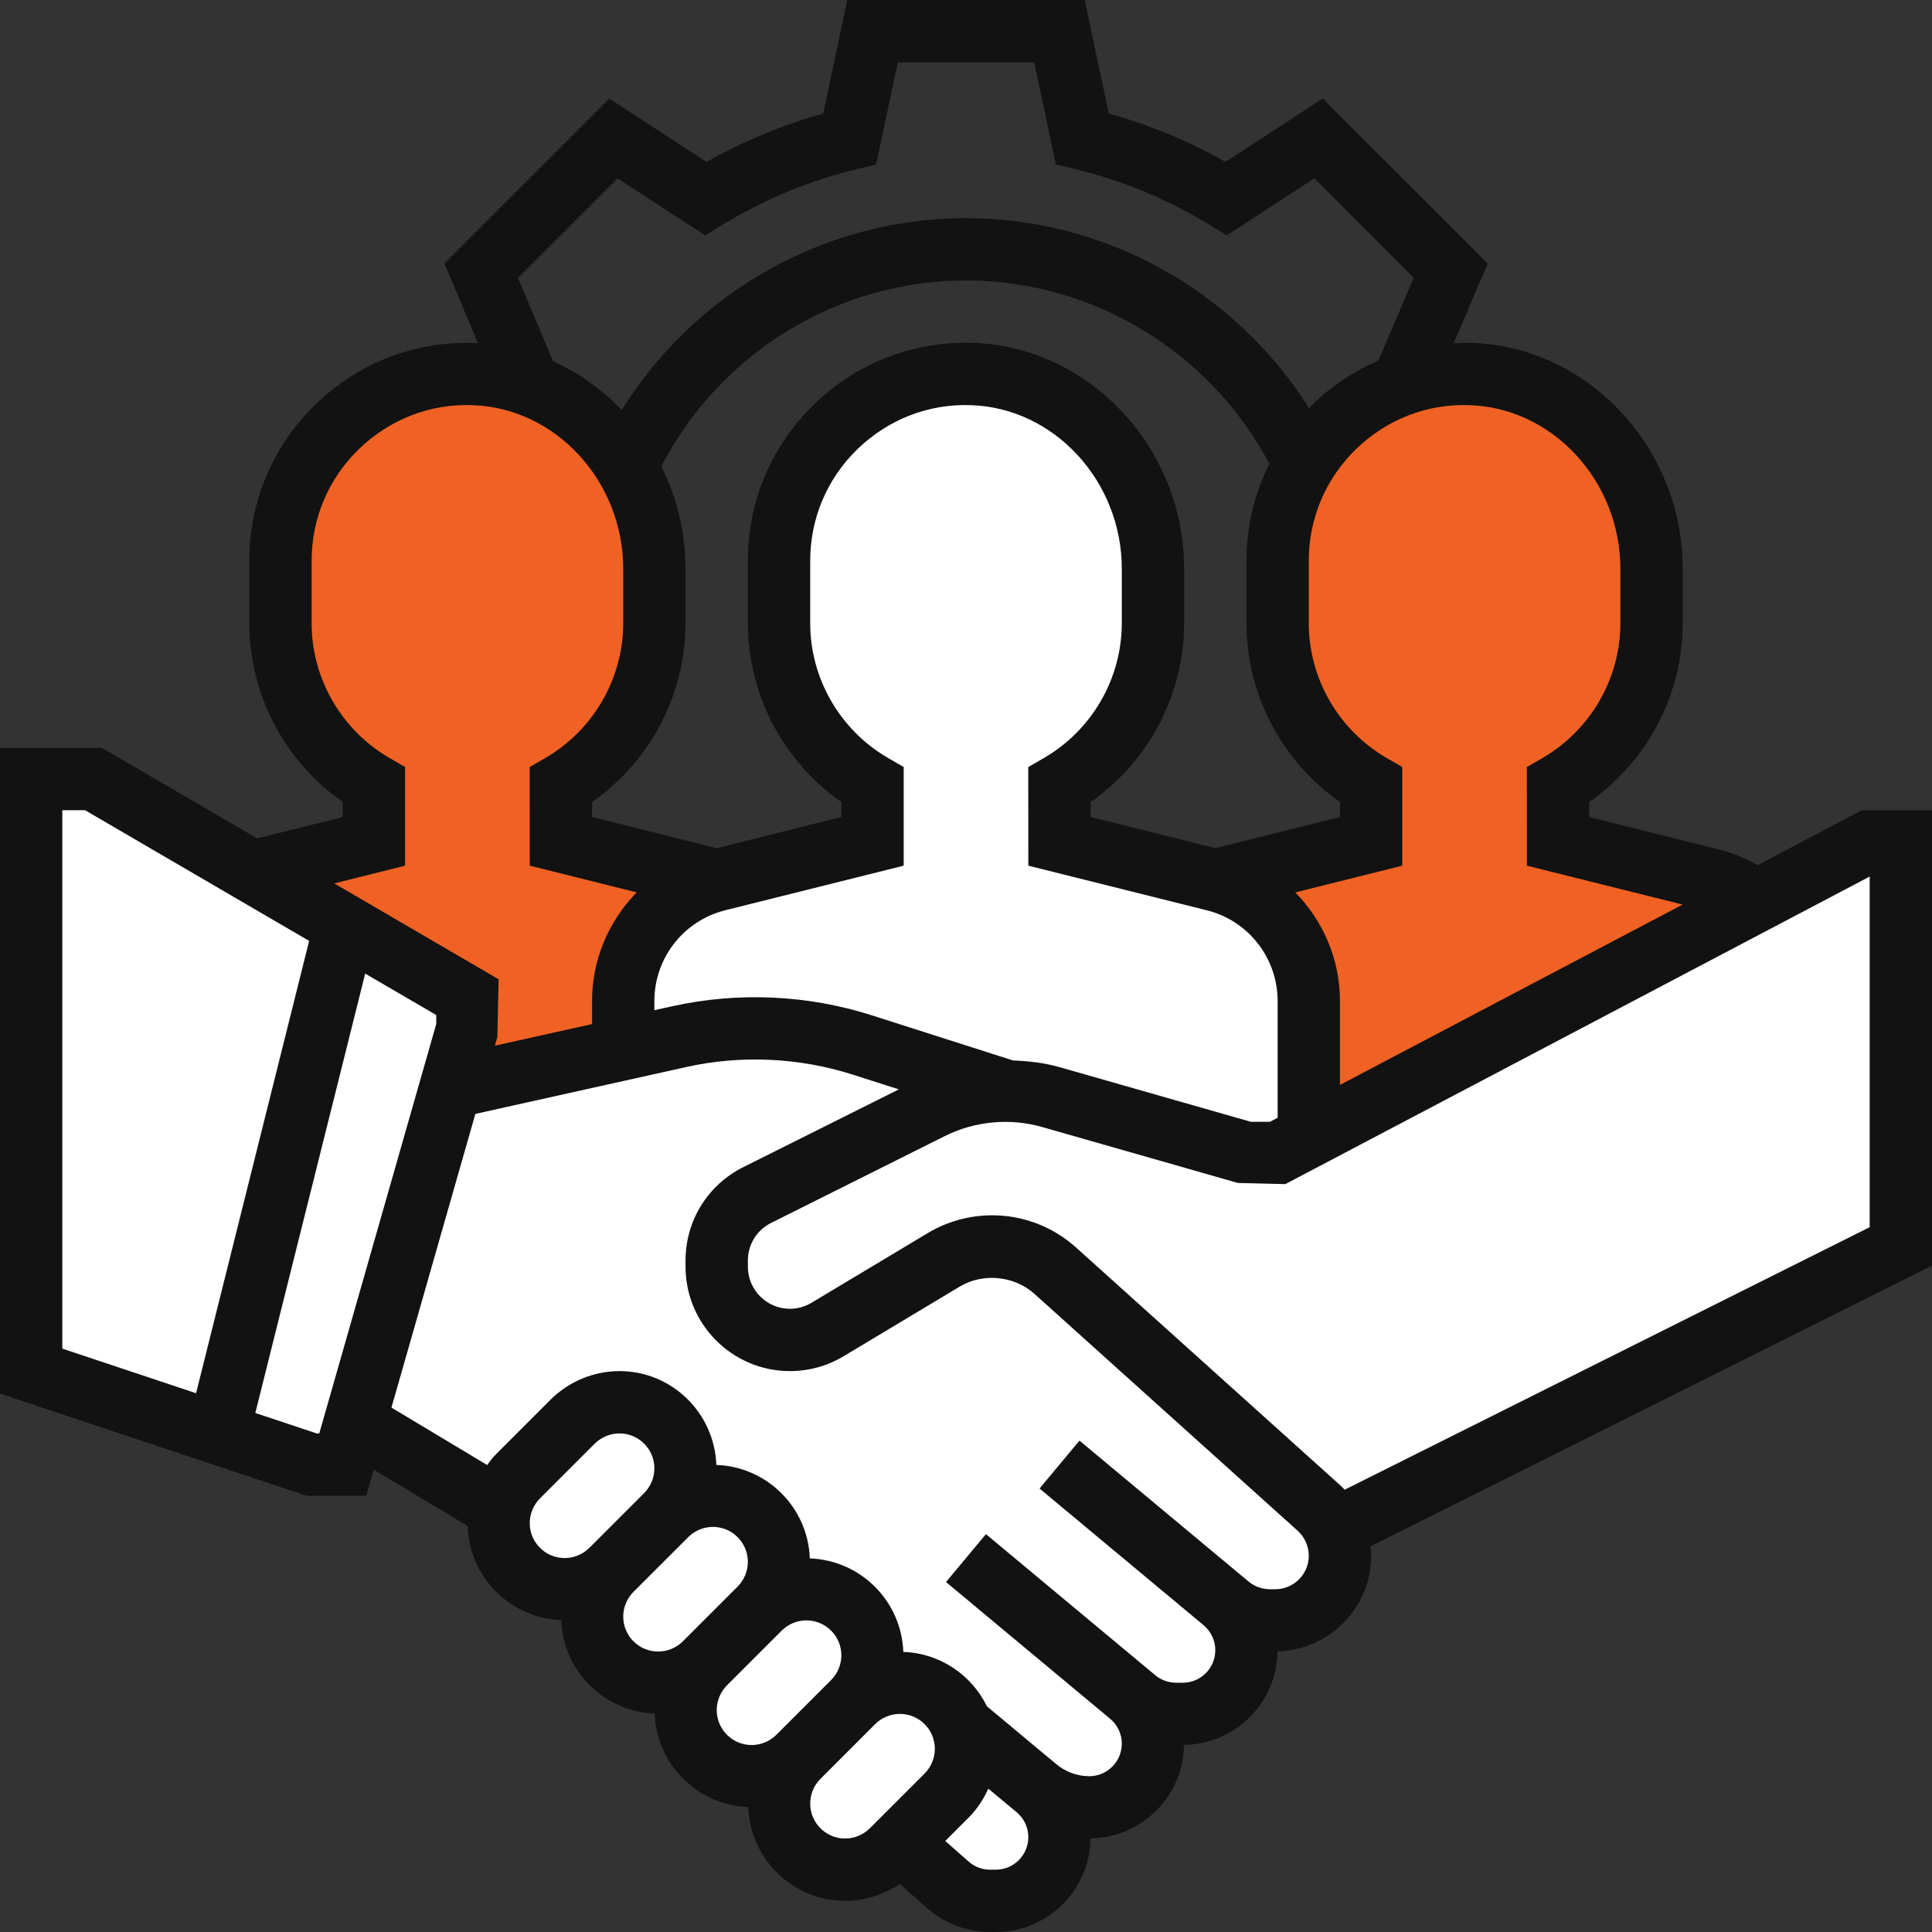 <svg width="78" height="78" viewBox="0 0 78 78" fill="none" xmlns="http://www.w3.org/2000/svg">
<rect x="0" y="0" width="78" height="78" fill="#333333" stroke="none"/>
<g clip-path="url(#clip0_2_22149)">
<path d="M72.968 46.548V40.413C72.968 38.104 71.397 36.091 69.156 35.531L62.903 33.968L62.901 31.693C65.157 30.387 66.678 27.954 66.678 25.161V22.962C66.678 18.829 63.492 15.225 59.362 15.1C55.087 14.972 51.581 18.399 51.581 22.645V25.161C51.581 27.954 53.101 30.386 55.355 31.692V33.968L49.102 35.532C46.862 36.091 45.291 38.104 45.291 40.413V46.548H72.968Z" fill="#EF6224"/>
<path d="M32.71 46.548V40.413C32.71 38.104 31.138 36.091 28.898 35.531L22.645 33.968L22.643 31.693C24.898 30.387 26.419 27.954 26.419 25.161V22.962C26.419 18.829 23.234 15.225 19.104 15.1C14.829 14.972 11.322 18.399 11.322 22.645V25.161C11.322 27.954 12.842 30.386 15.097 31.692V33.968L8.844 35.532C6.604 36.091 5.032 38.104 5.032 40.413V46.548H32.71Z" fill="#EF6224"/>
<path d="M52.839 46.548V40.413C52.839 38.104 51.267 36.091 49.027 35.531L42.774 33.968L42.772 31.693C45.027 30.387 46.548 27.954 46.548 25.161V22.962C46.548 18.829 43.362 15.225 39.233 15.1C34.958 14.972 31.451 18.399 31.451 22.645V25.161C31.451 27.954 32.971 30.386 35.226 31.692V33.968L28.973 35.532C26.733 36.091 25.161 38.104 25.161 40.413V46.548H52.839Z" fill="white"/>
<path d="M53.233 60.867L42.602 51.3L40.579 44.032L34.819 42.191C33.421 41.744 31.962 41.516 30.494 41.516C29.458 41.516 28.425 41.629 27.413 41.855L12.581 45.29L11.323 55.355L20.192 60.928L36.327 74.383L38.272 76.099C38.741 76.513 39.346 76.742 39.973 76.742H40.204C41.623 76.742 42.774 75.591 42.774 74.172C42.774 73.409 42.436 72.686 41.85 72.197C42.447 72.695 43.2 72.968 43.978 72.968C45.397 72.968 46.549 71.817 46.549 70.397C46.549 69.635 46.21 68.912 45.624 68.423L40.803 64.405L45.833 68.597C46.295 68.982 46.878 69.193 47.48 69.194H47.752C49.172 69.194 50.323 68.042 50.323 66.623C50.323 65.861 49.984 65.137 49.398 64.648L49.597 64.814C50.066 65.205 50.657 65.419 51.268 65.419H51.485C52.928 65.419 54.097 64.25 54.097 62.807C54.097 62.068 53.782 61.362 53.233 60.867Z" fill="white"/>
<path d="M53.233 60.867L42.602 51.3C41.902 50.67 40.995 50.322 40.054 50.323C39.364 50.323 38.687 50.51 38.095 50.865L33.412 53.675C32.952 53.951 32.427 54.096 31.891 54.097C30.259 54.097 28.936 52.774 28.936 51.142V50.891C28.936 50.343 29.088 49.805 29.377 49.338C29.666 48.871 30.078 48.494 30.57 48.248L37.588 44.739C38.517 44.274 39.541 44.032 40.579 44.032C41.201 44.032 41.82 44.119 42.417 44.29L50.323 46.548H51.581L75.484 33.968H76.742V50.323L54.097 61.645L53.233 60.867Z" fill="white"/>
<path d="M39 62.903L37.251 64.722L44.223 70.532C44.82 71.028 45.523 71.361 46.266 71.545C46.441 71.198 46.548 70.812 46.548 70.398C46.548 69.635 46.21 68.912 45.624 68.423L39 62.903Z" fill="white"/>
<path d="M31.452 72.815C31.452 74.288 32.647 75.484 34.12 75.484C34.828 75.484 35.507 75.203 36.007 74.703L38.217 72.492C38.465 72.245 38.662 71.95 38.796 71.627C38.93 71.303 38.999 70.956 38.999 70.605C39 69.131 37.804 67.936 36.331 67.936C35.981 67.935 35.634 68.004 35.31 68.138C34.986 68.272 34.692 68.469 34.444 68.717L32.234 70.927C31.986 71.175 31.789 71.469 31.655 71.793C31.521 72.117 31.452 72.465 31.452 72.815Z" fill="white"/>
<path d="M27.677 69.041C27.677 70.514 28.873 71.71 30.346 71.71C31.054 71.71 31.732 71.429 32.233 70.928L34.443 68.718C34.691 68.471 34.887 68.176 35.022 67.853C35.156 67.529 35.225 67.182 35.224 66.831C35.226 65.357 34.03 64.161 32.557 64.161C32.206 64.161 31.86 64.23 31.536 64.364C31.212 64.498 30.918 64.695 30.67 64.943L28.46 67.153C28.212 67.401 28.015 67.695 27.881 68.019C27.746 68.343 27.677 68.691 27.677 69.041Z" fill="white"/>
<path d="M23.903 65.267C23.903 66.74 25.099 67.936 26.572 67.936C27.28 67.936 27.958 67.655 28.459 67.154L30.669 64.944C30.917 64.696 31.113 64.402 31.248 64.078C31.382 63.755 31.451 63.407 31.451 63.057C31.452 61.583 30.256 60.387 28.783 60.387C28.433 60.387 28.085 60.456 27.762 60.59C27.438 60.724 27.144 60.921 26.896 61.169L24.686 63.379C24.438 63.627 24.241 63.921 24.107 64.245C23.972 64.569 23.903 64.916 23.903 65.267Z" fill="white"/>
<path d="M28.675 62.947C29.303 62.32 29.734 61.529 29.975 60.68C29.615 60.499 29.214 60.387 28.783 60.387C28.433 60.387 28.086 60.456 27.762 60.59C27.438 60.724 27.144 60.921 26.896 61.169L24.686 63.379C24.185 63.88 23.904 64.559 23.903 65.267C23.903 65.698 24.015 66.099 24.196 66.459C25.045 66.218 25.837 65.787 26.464 65.159L28.675 62.947ZM32.449 66.722C33.077 66.094 33.508 65.303 33.749 64.454C33.389 64.273 32.988 64.161 32.557 64.161C32.207 64.161 31.86 64.23 31.536 64.364C31.212 64.498 30.918 64.695 30.67 64.943L28.46 67.153C27.959 67.654 27.678 68.333 27.677 69.041C27.677 69.472 27.789 69.873 27.971 70.233C28.819 69.992 29.611 69.561 30.238 68.933L32.449 66.722ZM36.224 70.496C36.851 69.868 37.282 69.077 37.523 68.229C37.163 68.047 36.762 67.936 36.332 67.936C35.981 67.936 35.634 68.004 35.31 68.138C34.986 68.273 34.692 68.469 34.444 68.717L32.234 70.927C31.733 71.428 31.452 72.107 31.452 72.816C31.452 73.246 31.563 73.647 31.745 74.007C32.593 73.767 33.386 73.335 34.012 72.707L36.224 70.496Z" fill="white"/>
<path d="M20.129 61.493C20.129 62.966 21.324 64.161 22.797 64.161C23.506 64.161 24.184 63.88 24.684 63.38L26.895 61.17C27.142 60.922 27.339 60.628 27.473 60.304C27.607 59.98 27.676 59.633 27.676 59.283C27.677 57.808 26.482 56.613 25.009 56.613C24.658 56.613 24.311 56.682 23.987 56.816C23.663 56.95 23.369 57.146 23.122 57.394L20.911 59.604C20.663 59.852 20.466 60.147 20.332 60.471C20.198 60.795 20.129 61.142 20.129 61.493Z" fill="white"/>
<path d="M20.965 43.348L12.581 45.29L11.323 55.355L16.589 58.664L20.965 43.348Z" fill="white"/>
<path d="M18.871 41.516L13.839 59.129H12.581L1.258 55.355V31.452H3.774L18.871 40.258V41.516Z" fill="white"/>
<path d="M42.774 59.129L41.025 60.948L47.998 66.758C48.594 67.254 49.297 67.587 50.041 67.771C50.216 67.423 50.323 67.037 50.323 66.623C50.323 65.861 49.984 65.138 49.398 64.649L42.774 59.129Z" fill="white"/>
<path d="M78 32.71H75.173L70.96 34.927C70.485 34.665 69.992 34.443 69.46 34.31L64.16 32.984V32.381C66.505 30.745 67.936 28.041 67.936 25.161V22.962C67.936 18.075 64.106 13.985 59.399 13.842C59.16 13.836 58.925 13.845 58.689 13.857L60.063 10.639L53.401 3.979L49.474 6.535C47.988 5.698 46.407 5.042 44.764 4.582L43.794 0H34.207L33.237 4.583C31.594 5.043 30.013 5.699 28.528 6.537L24.601 3.981L17.944 10.637L19.295 13.857C19.243 13.854 19.194 13.845 19.143 13.844C16.733 13.774 14.464 14.653 12.74 16.326C11.014 17.998 10.065 20.242 10.065 22.645V25.161C10.065 28.041 11.494 30.743 13.839 32.38V32.984L10.382 33.848L4.115 30.194H0V56.262L12.377 60.387H14.787L15.088 59.333L18.882 61.61C18.944 63.673 20.598 65.333 22.659 65.405C22.732 67.457 24.381 69.107 26.433 69.179C26.506 71.232 28.155 72.881 30.208 72.954C30.283 75.054 32.003 76.742 34.12 76.742C34.906 76.742 35.677 76.497 36.325 76.06L37.44 77.044C38.139 77.66 39.039 78 39.971 78H40.204C42.297 78 44.001 76.308 44.027 74.221C46.098 74.195 47.775 72.517 47.802 70.447C49.874 70.42 51.552 68.741 51.576 66.669C53.667 66.62 55.355 64.911 55.355 62.809C55.355 62.682 55.349 62.557 55.336 62.431L78 51.1V32.71ZM65.419 22.962V25.161C65.419 27.394 64.213 29.48 62.271 30.605L61.642 30.969L61.646 34.95L67.932 36.52L54.097 43.802V40.413C54.097 38.722 53.414 37.173 52.295 36.029L56.613 34.95V30.966L55.985 30.603C54.044 29.48 52.839 27.394 52.839 25.161V22.645C52.839 20.93 53.517 19.325 54.75 18.13C55.981 16.936 57.615 16.292 59.324 16.358C62.684 16.459 65.419 19.422 65.419 22.962ZM40.897 42.813L35.202 40.993C32.606 40.161 29.797 40.037 27.14 40.625L26.419 40.785V40.413C26.419 38.678 27.596 37.172 29.278 36.75L36.484 34.95V30.966L35.856 30.603C33.915 29.48 32.71 27.394 32.71 25.161V22.645C32.71 20.93 33.388 19.325 34.621 18.13C35.852 16.936 37.497 16.292 39.195 16.358C42.556 16.459 45.29 19.422 45.29 22.962V25.161C45.29 27.394 44.084 29.48 42.142 30.605L41.513 30.969L41.517 34.95L48.722 36.751C49.539 36.954 50.264 37.426 50.782 38.089C51.3 38.753 51.581 39.571 51.581 40.413V45.127L51.27 45.29H50.499L42.764 43.08C42.155 42.908 41.527 42.837 40.897 42.813ZM26.701 18.829C29.064 14.252 33.819 11.323 39 11.323C44.132 11.323 48.867 14.212 51.247 18.728C50.639 19.944 50.322 21.285 50.323 22.645V25.161C50.323 28.041 51.752 30.743 54.097 32.38V32.984L49.065 34.244L44.031 32.984V32.381C46.376 30.745 47.806 28.041 47.806 25.161V22.962C47.806 18.075 43.977 13.985 39.27 13.842C36.862 13.772 34.592 14.651 32.868 16.325C31.143 17.998 30.194 20.242 30.194 22.645V25.161C30.194 28.041 31.623 30.743 33.968 32.38V32.984L28.936 34.244L23.902 32.984V32.381C26.247 30.745 27.677 28.041 27.677 25.161V22.962C27.677 21.482 27.321 20.076 26.701 18.829ZM20.915 11.221L24.935 7.201L28.472 9.504L29.149 9.088C30.845 8.049 32.678 7.288 34.597 6.829L35.371 6.644L36.246 2.516H41.755L42.628 6.642L43.402 6.827C45.321 7.287 47.154 8.048 48.849 9.087L49.526 9.502L53.064 7.2L57.078 11.216L55.651 14.557C54.68 14.975 53.78 15.562 52.996 16.322C52.944 16.373 52.9 16.427 52.85 16.478C49.886 11.767 44.646 8.806 39 8.806C33.313 8.806 28.059 11.794 25.102 16.554C24.311 15.726 23.37 15.055 22.327 14.586L20.915 11.221ZM16.355 34.95V30.966L15.727 30.603C13.786 29.48 12.581 27.394 12.581 25.161V22.645C12.581 20.93 13.259 19.325 14.492 18.13C15.723 16.936 17.361 16.292 19.066 16.358C22.426 16.459 25.161 19.422 25.161 22.962V25.161C25.161 27.394 23.955 29.48 22.012 30.605L21.384 30.969L21.388 34.95L25.705 36.029C24.586 37.173 23.903 38.722 23.903 40.413V41.345L19.979 42.217L20.081 41.861L20.129 39.535L13.494 35.665L16.355 34.95ZM2.516 32.71H3.433L12.481 37.987L7.916 56.248L2.516 54.447V32.71ZM12.785 57.871L10.308 57.046L14.744 39.307L17.613 40.98V41.34L12.89 57.871H12.785ZM21.387 61.493C21.388 61.119 21.536 60.76 21.8 60.495L24.011 58.284C24.277 58.02 24.635 57.872 25.009 57.871C25.787 57.871 26.419 58.504 26.419 59.281C26.418 59.655 26.27 60.014 26.006 60.279L23.795 62.49C23.53 62.754 23.172 62.902 22.798 62.903C22.02 62.903 21.387 62.271 21.387 61.493ZM25.161 65.267C25.162 64.893 25.311 64.535 25.574 64.269L27.786 62.058C28.051 61.794 28.409 61.646 28.783 61.645C29.561 61.645 30.193 62.278 30.193 63.056C30.192 63.429 30.044 63.788 29.781 64.053L27.569 66.265C27.304 66.528 26.946 66.676 26.572 66.677C25.794 66.677 25.161 66.045 25.161 65.267ZM28.936 69.041C28.936 68.667 29.085 68.309 29.348 68.043L31.56 65.832C31.825 65.569 32.183 65.42 32.557 65.419C33.335 65.419 33.968 66.052 33.968 66.83C33.967 67.204 33.818 67.562 33.555 67.827L31.343 70.039C31.078 70.302 30.72 70.451 30.346 70.452C29.568 70.452 28.936 69.819 28.936 69.041ZM34.12 74.226C33.342 74.226 32.71 73.593 32.71 72.815C32.711 72.441 32.859 72.083 33.123 71.818L35.334 69.606C35.599 69.343 35.958 69.195 36.331 69.194C37.109 69.194 37.742 69.826 37.742 70.604C37.741 70.978 37.593 71.336 37.329 71.602L35.117 73.813C34.852 74.076 34.494 74.225 34.12 74.226ZM40.204 75.484H39.971C39.652 75.484 39.343 75.367 39.104 75.155L38.163 74.325L39.108 73.38C39.445 73.043 39.707 72.642 39.901 72.212L41.044 73.164C41.192 73.287 41.311 73.441 41.393 73.615C41.474 73.789 41.516 73.979 41.516 74.172C41.516 74.895 40.928 75.484 40.204 75.484ZM51.486 64.161H51.269C50.952 64.161 50.646 64.05 50.403 63.847L43.581 58.162L41.969 60.095L48.594 65.615C48.742 65.739 48.86 65.893 48.941 66.067C49.023 66.241 49.065 66.431 49.065 66.623C49.065 67.347 48.476 67.936 47.752 67.936H47.478C47.171 67.935 46.874 67.827 46.639 67.631L39.805 61.937L38.193 63.871L44.819 69.391C44.967 69.514 45.086 69.668 45.167 69.842C45.249 70.016 45.291 70.205 45.29 70.397C45.29 71.121 44.702 71.71 43.978 71.71C43.495 71.71 43.025 71.538 42.654 71.231L39.846 68.89C39.228 67.626 37.957 66.744 36.469 66.692C36.396 64.639 34.747 62.99 32.694 62.917C32.622 60.865 30.972 59.215 28.92 59.143C28.846 57.043 27.126 55.355 25.009 55.355C23.975 55.355 22.963 55.774 22.232 56.505L20.021 58.716C19.889 58.848 19.779 58.998 19.668 59.147L15.804 56.828L19.192 44.971L27.685 43.083C29.913 42.584 32.262 42.693 34.435 43.388L36.288 43.981L30.005 47.122C28.569 47.842 27.677 49.286 27.677 50.892V51.14C27.677 53.464 29.568 55.355 31.892 55.355C32.656 55.355 33.407 55.147 34.06 54.754L38.745 51.944C39.685 51.38 40.949 51.504 41.761 52.235L52.391 61.801C52.532 61.929 52.644 62.084 52.721 62.258C52.798 62.431 52.838 62.619 52.839 62.809C52.839 63.555 52.233 64.161 51.486 64.161ZM75.484 49.545L54.289 60.143C54.22 60.07 54.148 60 54.073 59.933L43.445 50.367C42.516 49.527 41.307 49.063 40.055 49.065C39.137 49.065 38.236 49.314 37.449 49.787L32.762 52.597C32.5 52.755 32.199 52.839 31.892 52.839C30.955 52.839 30.194 52.078 30.194 51.14V50.891C30.194 50.243 30.554 49.662 31.132 49.373L38.15 45.864C39.351 45.263 40.776 45.128 42.071 45.5L49.977 47.759L51.892 47.806L75.484 35.389V49.545Z" fill="#121212"/>
</g>
<defs>
<clipPath id="clip0_2_22149">
<rect width="78" height="78" fill="white"/>
</clipPath>
</defs>
</svg>
